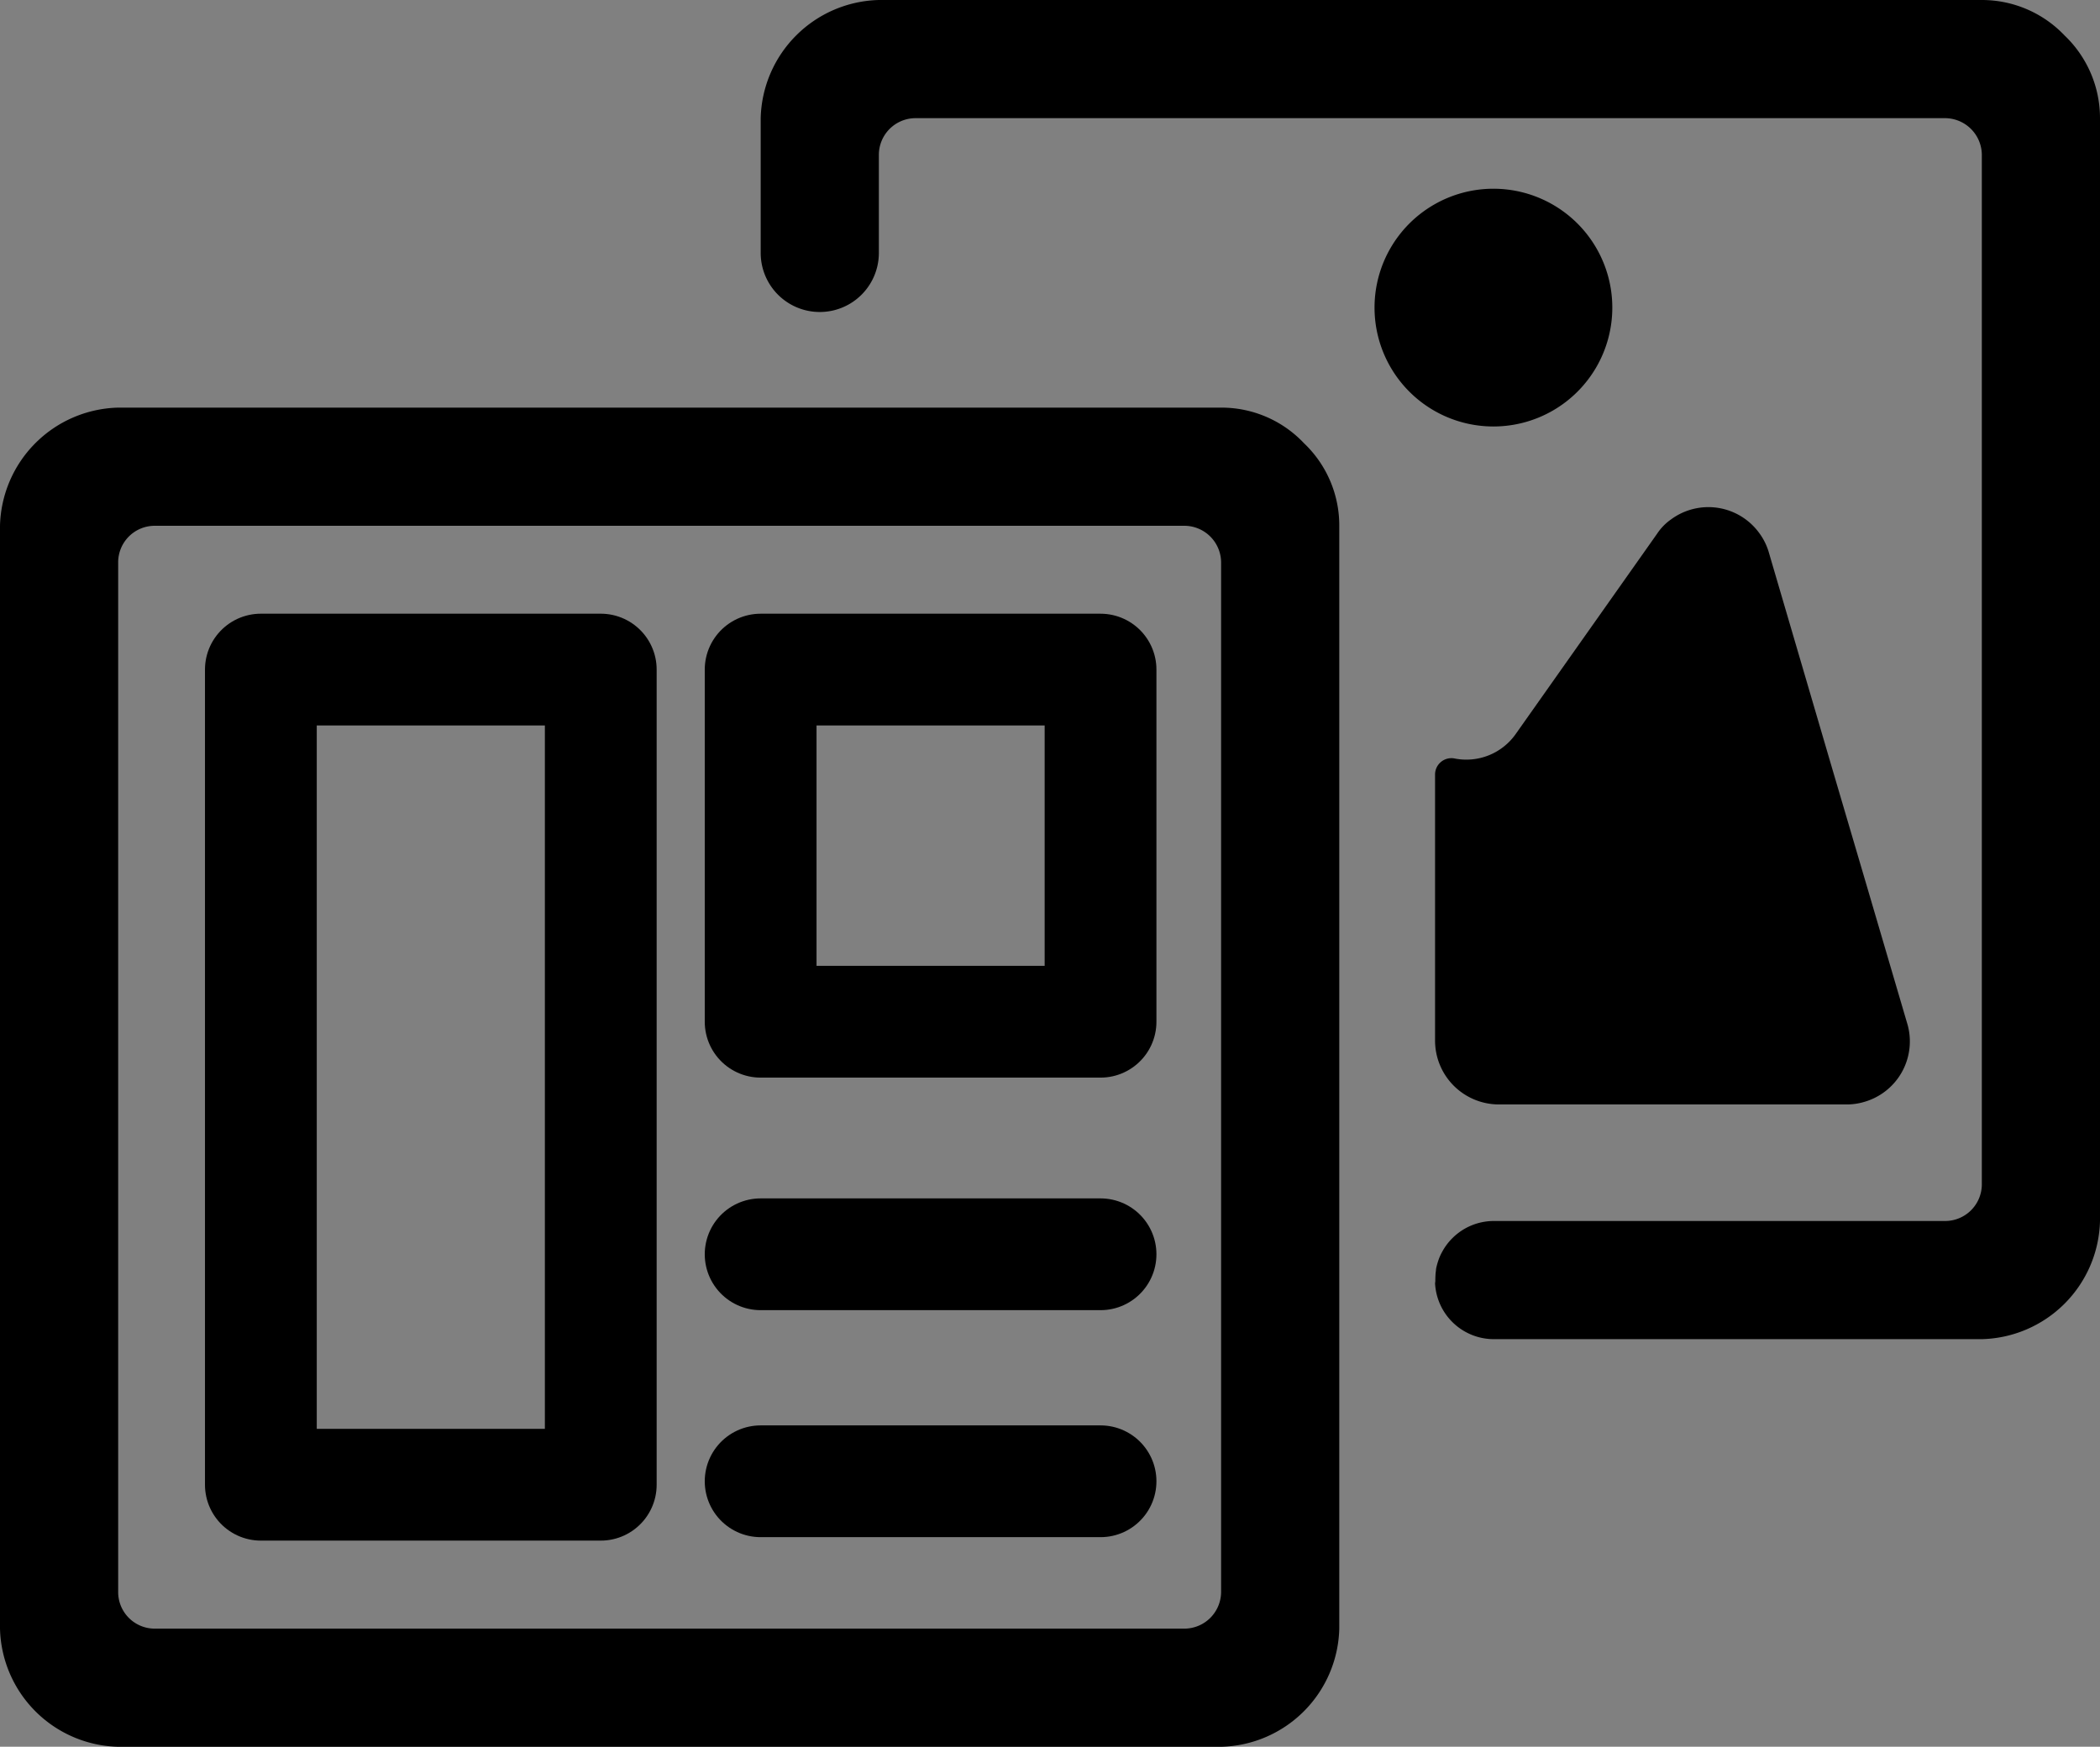<svg id="Groupe_2575" data-name="Groupe 2575" xmlns="http://www.w3.org/2000/svg" xmlns:xlink="http://www.w3.org/1999/xlink" width="131.506" height="109.397" viewBox="0 0 131.506 109.397">
  <rect x="0" y="0" width="131.506" height="109.397" fill="#808080" stroke="none"/>
  <defs>
    <clipPath id="clip-path">
      <rect id="Rectangle_2110" data-name="Rectangle 2110" width="131.506" height="109.397" fill="none"/>
    </clipPath>
  </defs>
  <g id="Groupe_de_masques_2575" data-name="Groupe de masques 2575" clip-path="url(#clip-path)">
    <path id="Tracé_2977" data-name="Tracé 2977" d="M100.966,19.26v.01a7.445,7.445,0,1,1,0-.01"/>
    <path id="Tracé_2978" data-name="Tracé 2978" d="M116.676,69.03a3.845,3.845,0,0,1-1.01.14h-21.8a4,4,0,0,1-4-4V48.509A1.024,1.024,0,0,1,91.073,47.5a3.784,3.784,0,0,0,3.873-1.571l8.83-12.51a3.345,3.345,0,0,1,.87-.89,3.936,3.936,0,0,1,5.51.84,3.874,3.874,0,0,1,.63,1.29l.02.07,3.92,13.37,2.18,7.4,2.56,8.71a3.94,3.94,0,0,1-2.79,4.82"/>
    <path id="Tracé_2979" data-name="Tracé 2979" d="M81.649,27.749a7.1,7.1,0,0,0-5.18-2.22H7.4a7.588,7.588,0,0,0-7.4,7.4V102a7.588,7.588,0,0,0,7.4,7.4H76.468a7.588,7.588,0,0,0,7.4-7.4V32.929a7.1,7.1,0,0,0-2.22-5.18M76.468,99.7A2.307,2.307,0,0,1,74.174,102H9.694A2.29,2.29,0,0,1,7.4,99.711V35.223a2.29,2.29,0,0,1,2.286-2.294H74.174a2.307,2.307,0,0,1,2.294,2.294Z"/>
    <rect id="Rectangle_2108" data-name="Rectangle 2108" width="21.285" height="51.052" transform="translate(16.336 41.935)" fill="none" stroke="#000" stroke-linejoin="round" stroke-width="7"/>
    <rect id="Rectangle_2109" data-name="Rectangle 2109" width="21.285" height="22.054" transform="translate(47.633 41.936)" fill="none" stroke="#000" stroke-linejoin="round" stroke-width="7"/>
    <line id="Ligne_218" data-name="Ligne 218" x2="21.285" transform="translate(47.633 78.554)" fill="none" stroke="#000" stroke-linecap="round" stroke-linejoin="round" stroke-width="7"/>
    <line id="Ligne_219" data-name="Ligne 219" x2="21.285" transform="translate(47.633 92.771)" fill="none" stroke="#000" stroke-linecap="round" stroke-linejoin="round" stroke-width="7"/>
    <path id="Tracé_2980" data-name="Tracé 2980" d="M131.506,7.4V76.47a7.59,7.59,0,0,1-7.4,7.4H93.556a3.686,3.686,0,0,1-3.69-3.51v-.19a4.423,4.423,0,0,1,.07-.74,4.608,4.608,0,0,1,.15-.53,3.063,3.063,0,0,1,.22-.49,3.634,3.634,0,0,1,.64-.86,3.672,3.672,0,0,1,2.61-1.08h28.25a2.3,2.3,0,0,0,2.3-2.29V9.7a2.313,2.313,0,0,0-2.3-2.3H57.316a2.3,2.3,0,0,0-2.28,2.3v6.14a3.7,3.7,0,0,1-7.4,0V7.4a7.59,7.59,0,0,1,7.4-7.4h69.07a7.14,7.14,0,0,1,5.18,2.22,7.157,7.157,0,0,1,2.22,5.18"/>
    <path id="Tracé_2981" data-name="Tracé 2981" d="M89.856,80.17a3.57,3.57,0,0,1,.08-.74,4.423,4.423,0,0,0-.07.74v.19a1.211,1.211,0,0,1-.01-.19" fill="#fff"/>
  </g>
</svg>
